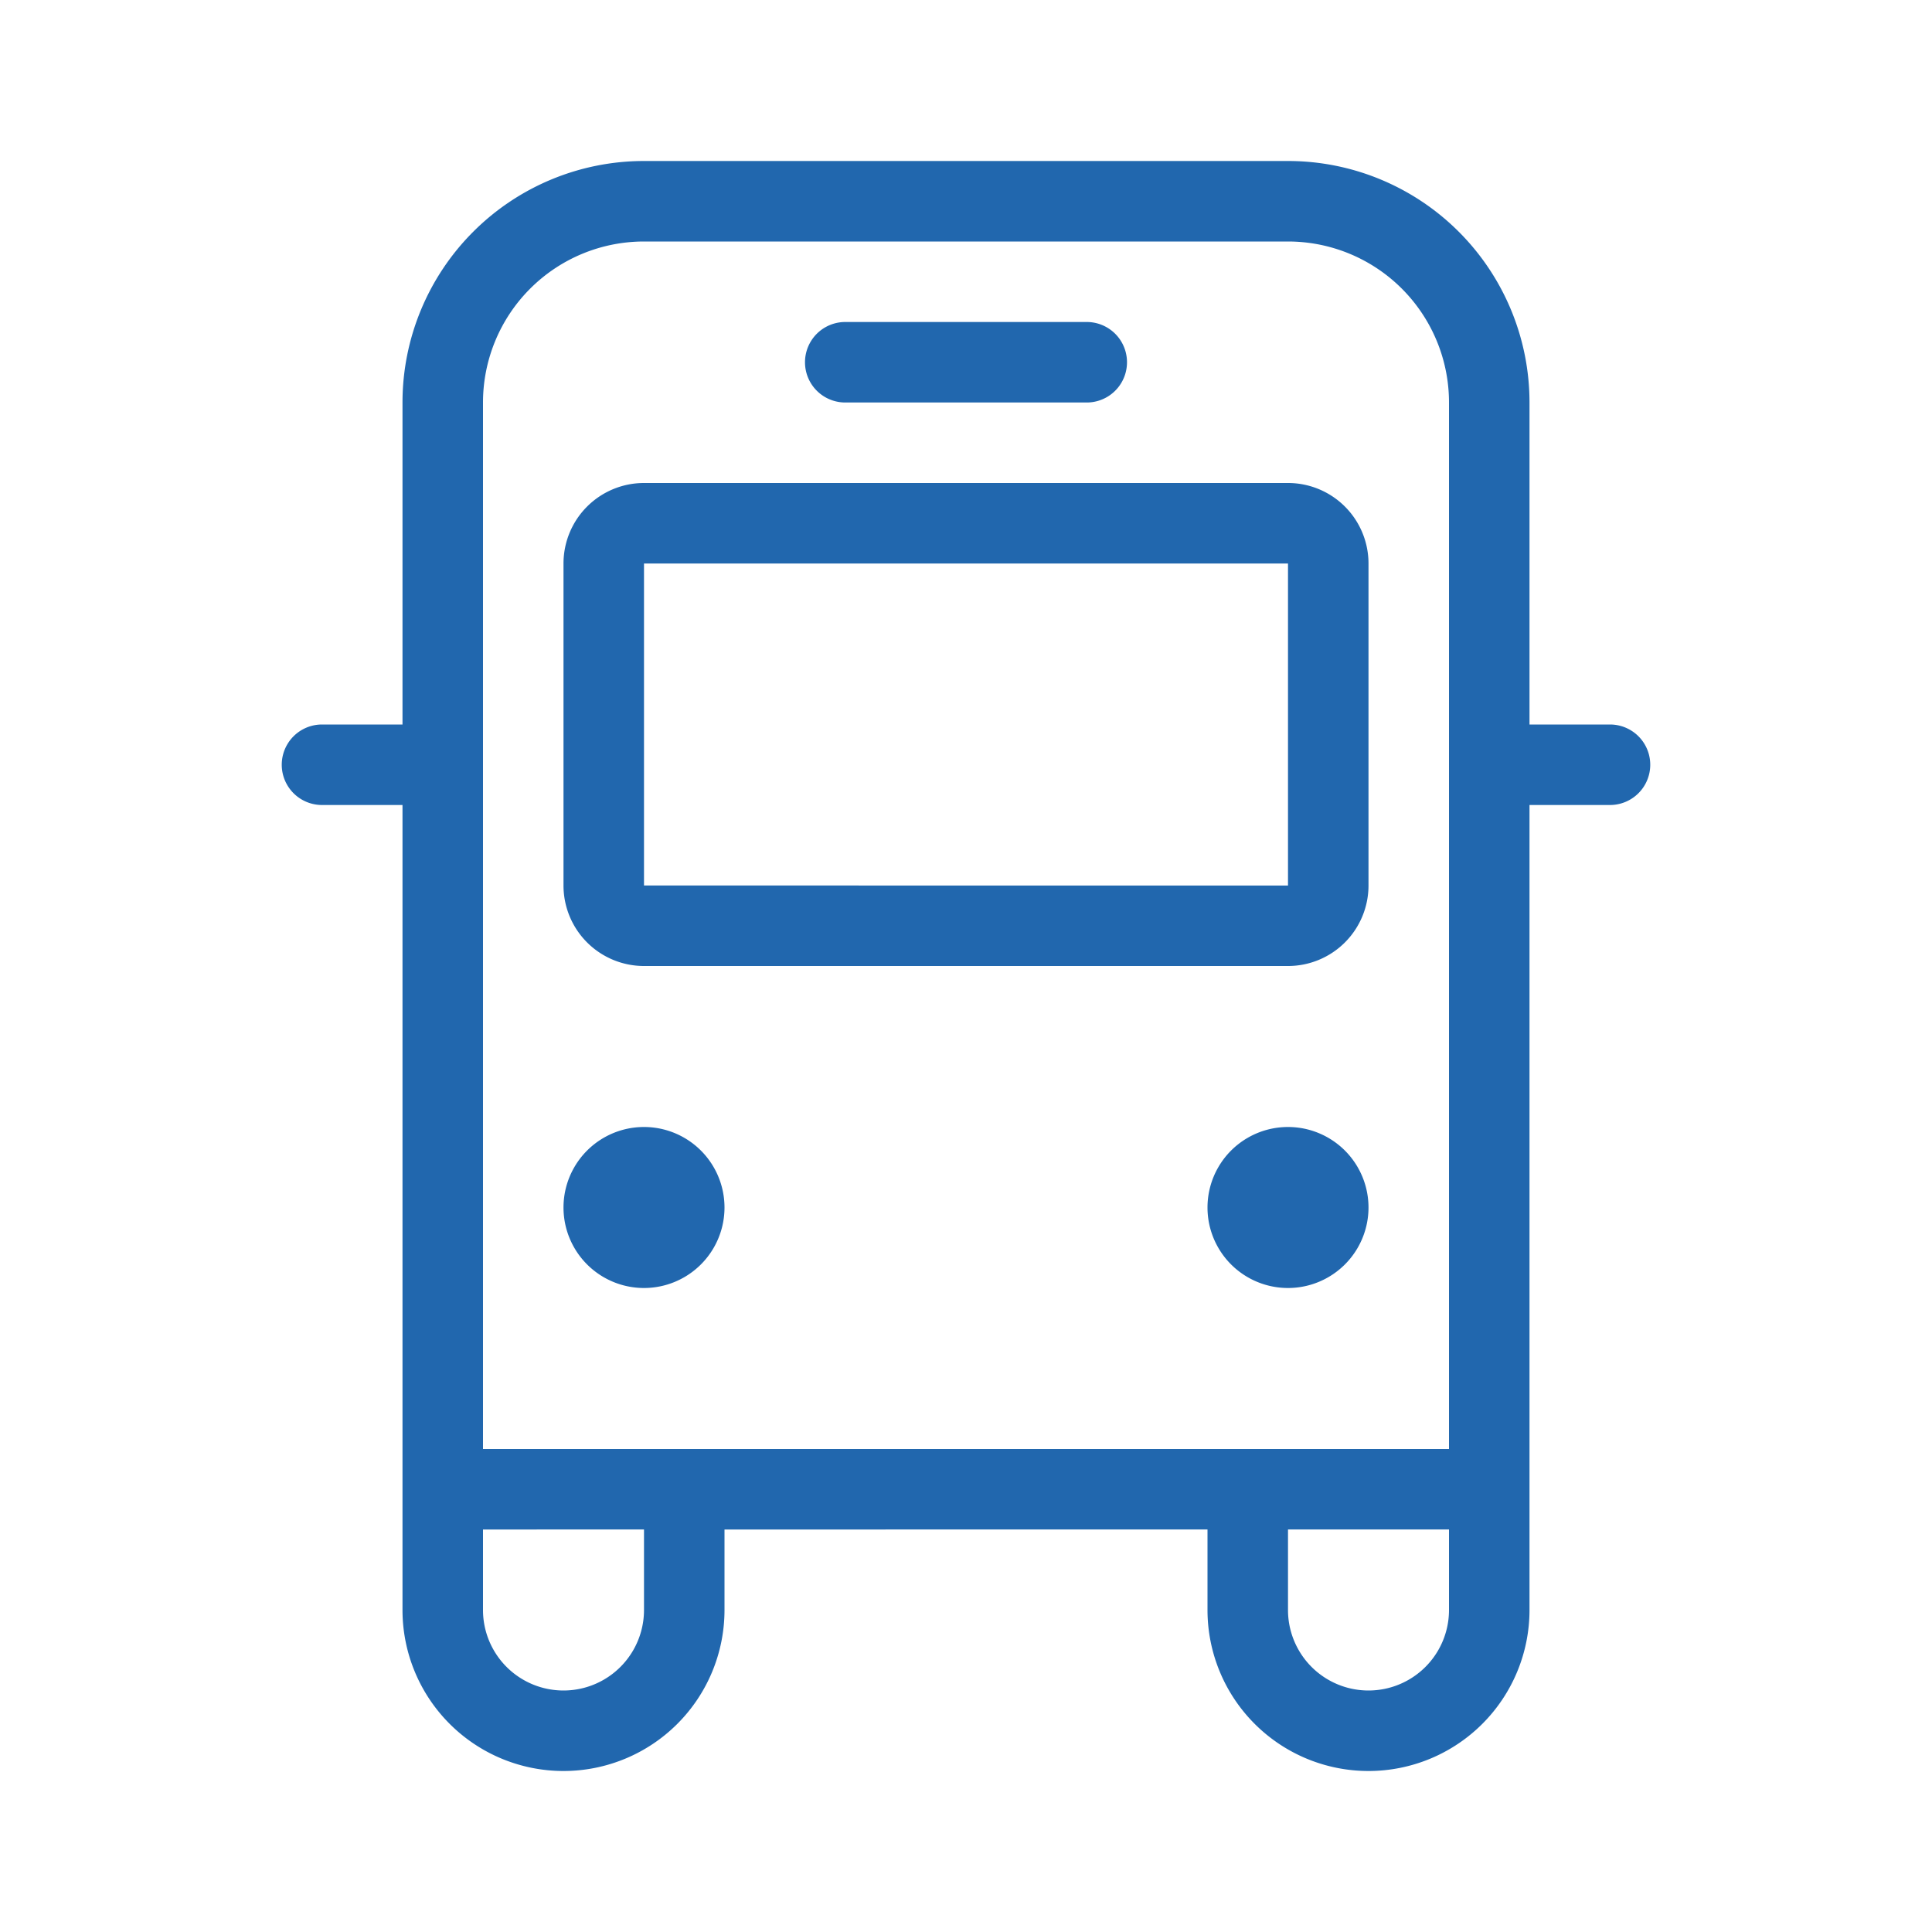 <svg xmlns="http://www.w3.org/2000/svg" width="24" height="24" fill="none"><path fill="#2167ae" d="M16 3H8a2 2 0 0 0-2 2v13h12V5a2 2 0 0 0-2-2m3 2v4h1a.5.5 0 0 1 0 1h-1v10a2 2 0 1 1-4 0v-1H9v1a2 2 0 1 1-4 0V10H4a.5.5 0 0 1 0-1h1V5a3 3 0 0 1 3-3h8a3 3 0 0 1 3 3m-3 15a1 1 0 1 0 2 0v-1h-2zM6 19v1a1 1 0 1 0 2 0v-1zM16 7v4H8V7zM8 6a1 1 0 0 0-1 1v4a1 1 0 0 0 1 1h8a1 1 0 0 0 1-1V7a1 1 0 0 0-1-1zm0 10a1 1 0 1 0 0-2 1 1 0 0 0 0 2m9-1a1 1 0 1 1-2 0 1 1 0 0 1 2 0M10.5 4a.5.5 0 0 0 0 1h3a.5.5 0 0 0 0-1z"/></svg>